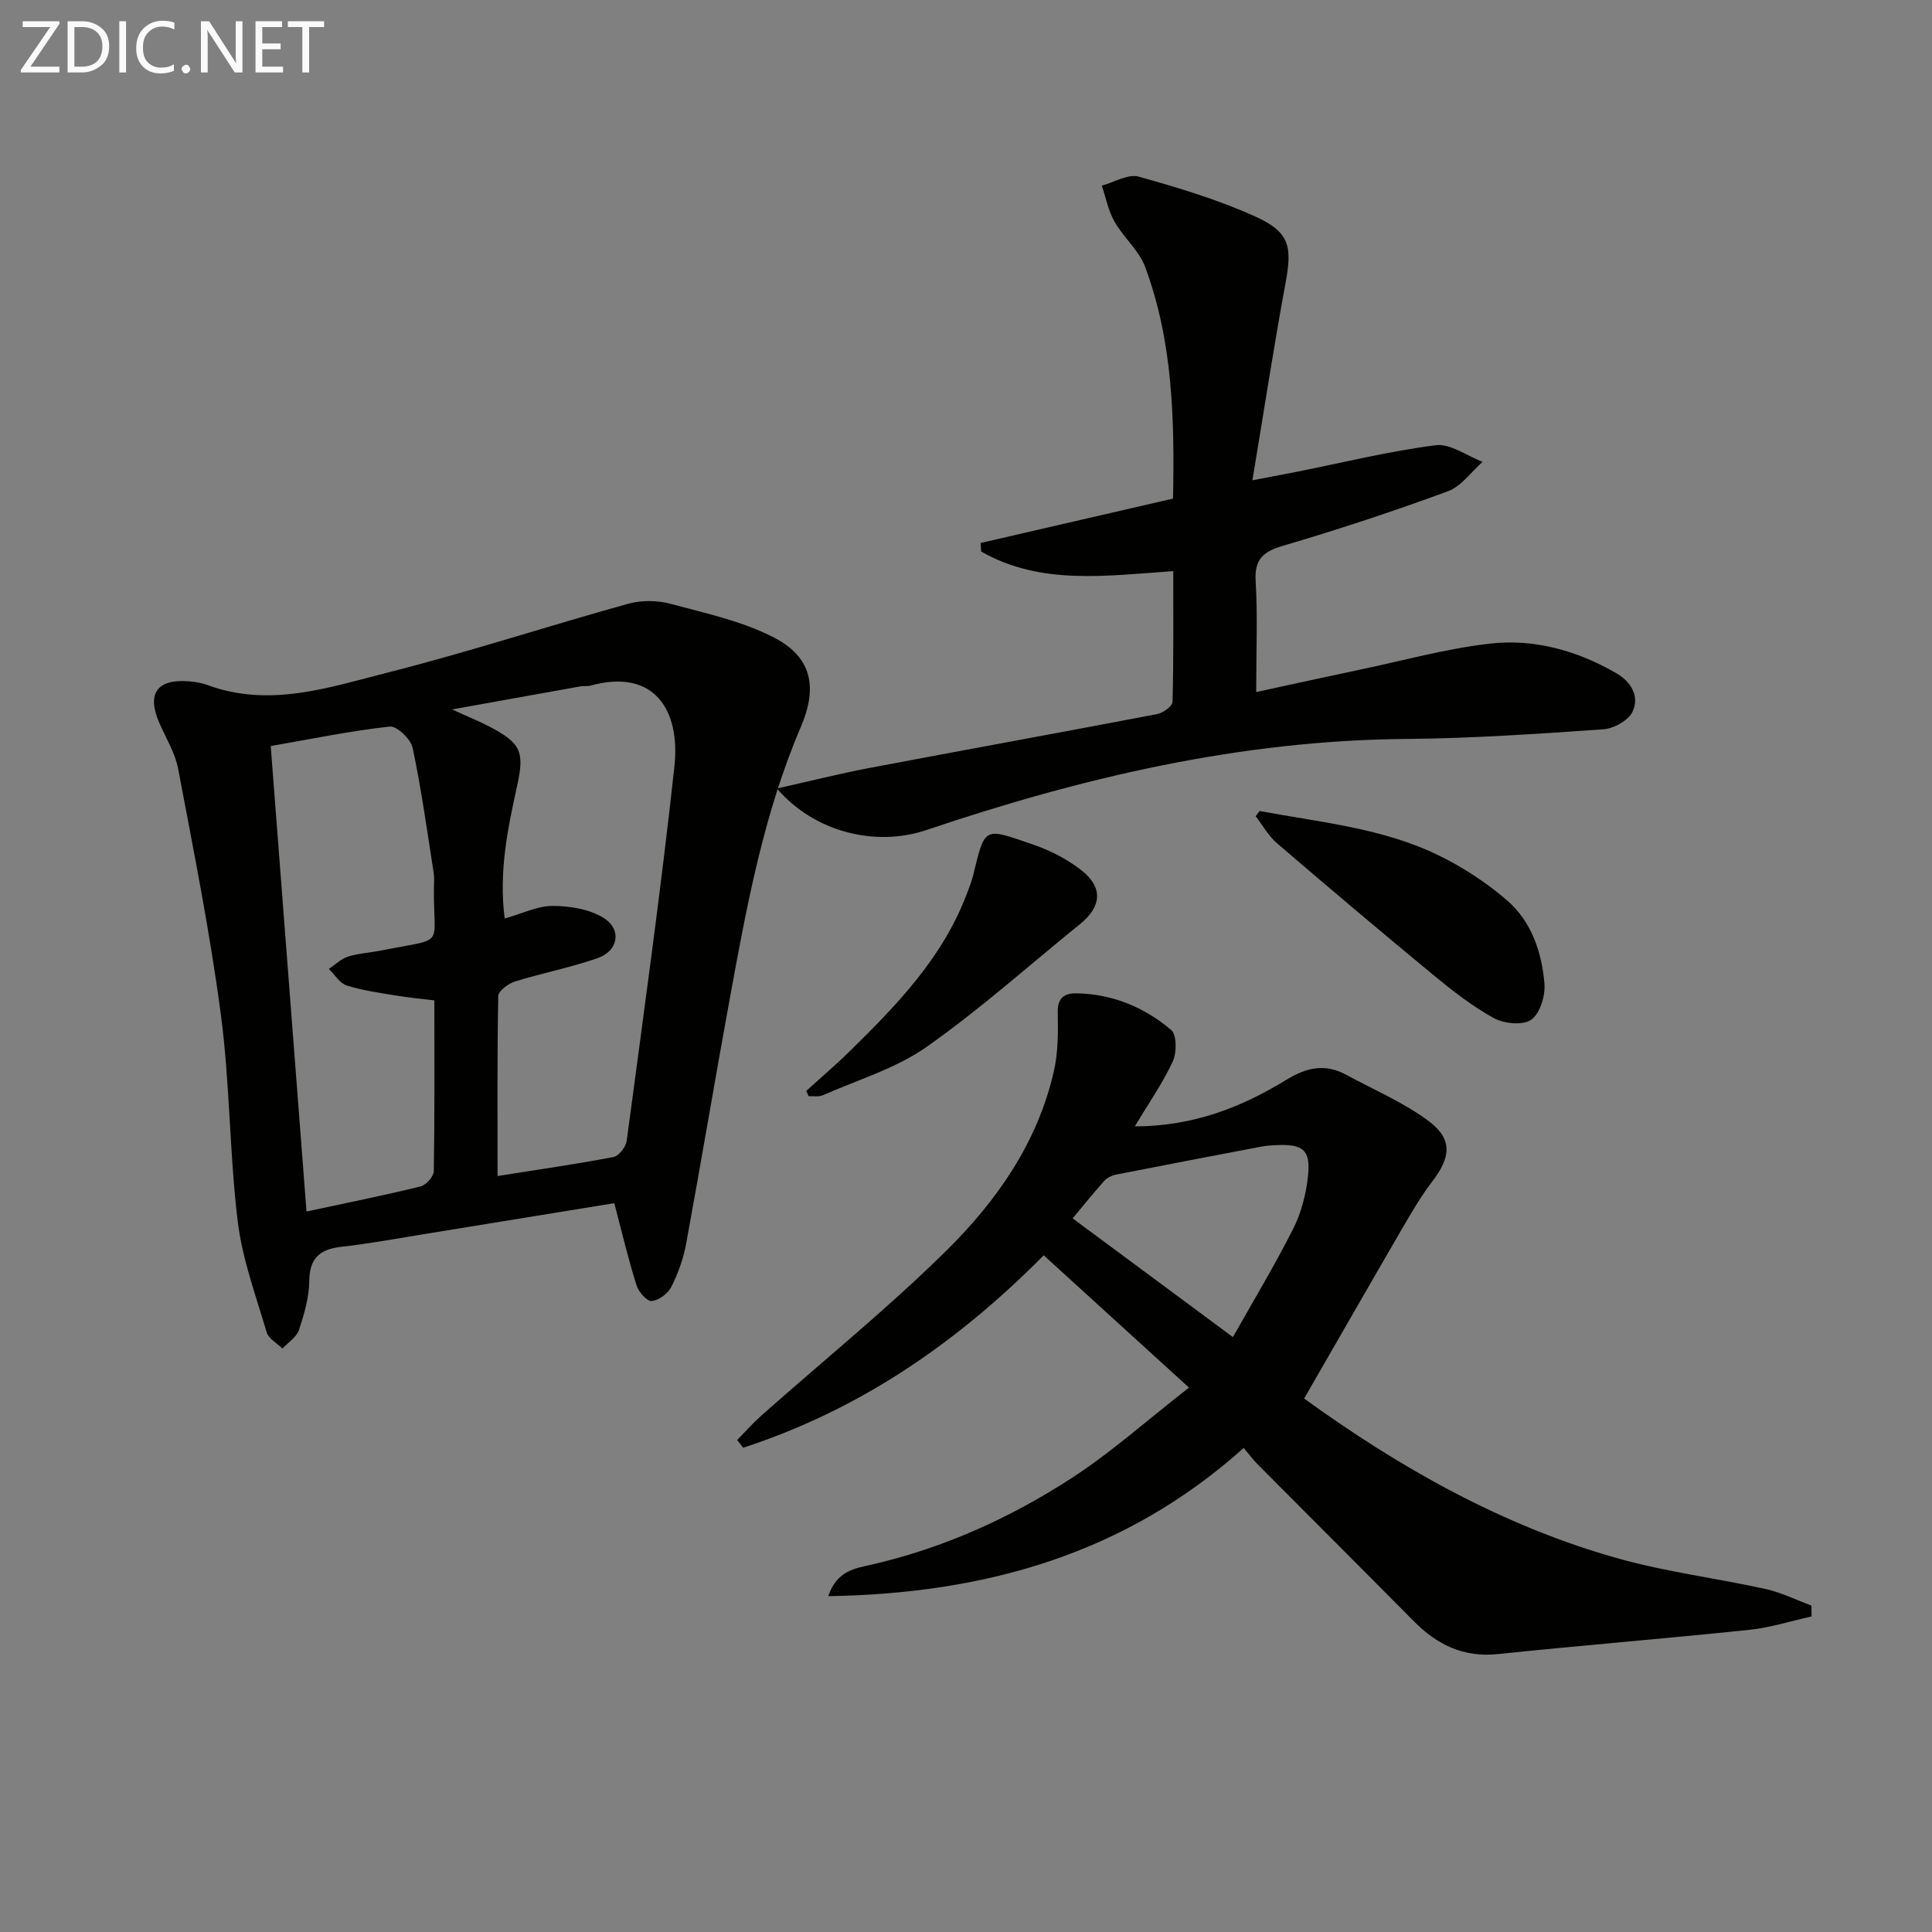 <svg enable-background="new 0 0 400 400" viewBox="0 0 400 400" xmlns="http://www.w3.org/2000/svg"><rect x="0" y="0" width="400" height="400" fill="#808080" stroke="none"/><path d="m127.18 249.1c-13.21 2.15-26.44 4.32-39.67 6.46-5.57.9-11.12 1.94-16.72 2.56-4.47.49-6.7 2.25-6.76 7.1-.04 3.4-1.05 6.88-2.14 10.15-.5 1.49-2.24 2.57-3.42 3.83-1.12-1.11-2.87-2.04-3.26-3.36-2.24-7.59-5.04-15.17-5.99-22.96-1.72-14.17-1.61-28.57-3.48-42.71-2.25-17.06-5.64-33.98-8.84-50.91-.63-3.35-2.55-6.46-3.94-9.65-2.6-5.99-.47-9.05 6.07-8.56 1.31.1 2.67.32 3.9.77 12.88 4.77 25.26.49 37.47-2.61 16.69-4.23 33.09-9.61 49.7-14.22 2.71-.75 5.98-.71 8.71.02 7.29 1.96 14.89 3.59 21.5 7.02 7.85 4.07 8.97 10.37 5.5 18.46-7.7 17.98-11.21 37.07-14.7 56.16-3.1 16.95-5.94 33.94-9.06 50.88-.56 3.06-1.66 6.12-3.06 8.9-.7 1.39-2.6 2.8-4.08 2.94-.97.09-2.71-1.91-3.13-3.27-1.73-5.5-3.05-11.12-4.6-17zm-24.17-5.62c8.34-1.32 16.2-2.44 23.99-3.93 1.12-.21 2.58-2.08 2.75-3.34 3.44-25.82 7.06-51.62 9.88-77.51 1.26-11.57-4.08-20.44-17.43-16.74-.63.17-1.34.02-1.99.14-8.39 1.5-16.78 3.01-26.61 4.78 3.62 1.66 5.77 2.52 7.81 3.59 6.47 3.4 7.2 5.2 5.66 12.21-1.94 8.84-3.83 17.71-2.58 27.49 3.62-1.02 6.79-2.62 9.95-2.61 3.56.01 7.62.66 10.55 2.5 3.79 2.37 3.04 6.8-1.2 8.29-5.6 1.97-11.49 3.09-17.17 4.86-1.38.43-3.44 1.95-3.46 3.01-.24 12.28-.15 24.57-.15 37.26zm-39.55 7.35c8.17-1.75 15.93-3.31 23.61-5.19 1.14-.28 2.72-2.06 2.74-3.17.2-11.63.12-23.26.12-35.35-2.84-.35-5.43-.58-7.99-1.01-3.42-.57-6.9-1.04-10.18-2.09-1.44-.46-2.46-2.24-3.67-3.42 1.31-.87 2.51-2.08 3.95-2.54 2.19-.69 4.56-.81 6.83-1.26 13.73-2.75 10.81-.34 10.97-13.03.01-1 .11-2.02-.04-2.99-1.36-8.66-2.55-17.35-4.36-25.92-.38-1.82-3.28-4.6-4.74-4.44-8.17.91-16.25 2.58-24.65 4.04 2.48 32.3 4.93 64.17 7.41 96.37z" fill="#010100"/><path d="m246.17 287.29c-10.9-9.92-20.39-18.57-30.08-27.39-18.52 18.69-38.64 32.14-62.23 39.84-.41-.53-.83-1.06-1.24-1.6 1.64-1.67 3.18-3.43 4.92-4.98 12.81-11.37 26.17-22.18 38.36-34.19 10.46-10.31 18.93-22.42 22.29-37.18.9-3.93.89-8.14.8-12.21-.07-3.04 1.47-3.96 3.88-3.92 7.43.12 14.05 2.87 19.6 7.58 1.18 1 1.18 4.69.35 6.5-2.04 4.43-4.89 8.49-7.87 13.47 12.28-.04 22.19-4.03 31.38-9.65 4.33-2.65 8.11-3.38 12.48-.99 5.77 3.15 11.98 5.74 17.16 9.68 4.85 3.69 4.34 7.44.56 12.37-2.32 3.03-4.26 6.35-6.18 9.66-6.74 11.59-13.4 23.23-20.34 35.27 19.43 14.07 40.98 26.43 65.29 33.19 9.87 2.74 20.15 4.02 30.18 6.23 3.28.72 6.38 2.27 9.56 3.45.01.75.02 1.5.02 2.25-4.29.95-8.54 2.32-12.88 2.77-17.34 1.81-34.72 3.21-52.06 5.02-7.12.74-12.57-1.92-17.39-6.79-10.77-10.88-21.61-21.7-32.41-32.56-.93-.94-1.72-2.03-2.82-3.33-24.52 21.96-53.44 30.16-86.02 30.69 1.79-5.35 5.7-5.78 9.02-6.54 14.92-3.44 28.68-9.67 41.4-17.93 8.04-5.2 15.24-11.67 24.27-18.71zm9.09-10.46c4.13-7.33 8.58-14.71 12.46-22.38 1.68-3.32 2.68-7.18 3.08-10.89.59-5.48-1.01-6.75-6.56-6.47-.99.05-2 .09-2.97.28-10.06 1.91-20.12 3.83-30.16 5.81-.9.18-1.91.66-2.5 1.32-2.51 2.83-4.89 5.78-6.53 7.75 10.88 8.05 21.58 15.98 33.18 24.58z" fill="#010100"/><path d="m160.86 163.25c6.96-1.56 12.96-3.08 19.03-4.23 19.87-3.77 39.78-7.37 59.65-11.17 1.24-.24 3.2-1.63 3.22-2.54.24-8.95.15-17.91.15-27.06-13.89.94-27.42 2.98-39.77-4.06-.04-.59-.08-1.18-.12-1.77 13.13-3.03 26.27-6.06 39.84-9.19.32-16.26 0-32.49-5.79-48.01-1.28-3.42-4.48-6.07-6.33-9.34-1.28-2.25-1.78-4.95-2.62-7.45 2.56-.68 5.43-2.47 7.63-1.86 8.27 2.31 16.59 4.81 24.38 8.37 6.96 3.18 7.4 6.25 6.02 13.71-2.44 13.17-4.46 26.43-6.85 40.79 3.89-.75 6.54-1.24 9.19-1.76 9.57-1.91 19.09-4.27 28.75-5.5 3.04-.39 6.47 2.21 9.72 3.44-2.38 2.09-4.43 5.08-7.2 6.1-11.2 4.12-22.56 7.87-34.01 11.24-4.17 1.23-6.06 2.73-5.78 7.38.43 7.28.11 14.61.11 22.94 7.53-1.63 14.54-3.18 21.55-4.65 8.93-1.88 17.79-4.34 26.81-5.37 9.23-1.06 18.12 1.44 26.23 6.14 3.06 1.78 4.83 4.82 3.32 7.97-.86 1.8-3.87 3.47-6.02 3.62-13.59.94-27.2 1.89-40.81 2-34.3.27-67.11 7.98-99.36 18.86-10.53 3.56-23.22.44-30.94-8.6z" fill="#010100"/><path d="m260.78 167.91c12.59 2.35 25.51 3.51 37.23 9.26 4.97 2.44 9.76 5.59 13.96 9.2 5.1 4.38 7.24 10.75 7.79 17.28.21 2.5-.91 6.17-2.73 7.47-1.71 1.22-5.6.84-7.72-.32-4.48-2.45-8.59-5.67-12.55-8.94-10.89-8.98-21.68-18.1-32.39-27.29-1.76-1.51-2.95-3.7-4.4-5.58.27-.36.54-.72.81-1.08z" fill="#010100"/><path d="m166.91 225.87c3.03-2.75 6.16-5.41 9.08-8.28 9.77-9.58 19.24-19.4 24.19-32.56.47-1.24.98-2.48 1.29-3.76 2.52-10.41 2.21-9.91 12.62-6.34 3.54 1.22 7.06 3.06 9.97 5.39 4.36 3.48 3.95 7.44-.39 10.95-10.59 8.56-20.76 17.71-31.88 25.51-6.36 4.46-14.22 6.79-21.44 9.98-.84.37-1.93.15-2.91.21-.17-.37-.35-.74-.53-1.1z" fill="#010100"/><g fill="#fafafa"><path d="m12.4 4.8-6.1 9h6v1.2h-8v-.5l6.1-8.9h-5.7v-1.2h7.6v.4z"/><path d="m14 15v-10.6h3c1.6 0 2.9.5 4 1.4s1.6 2.2 1.6 3.8-.5 3-1.6 3.9-2.4 1.5-4 1.5zm1.4-9.4v8.2h1.6c1.3 0 2.4-.4 3.1-1.1s1.1-1.8 1.1-3.1-.4-2.3-1.2-3-1.8-1-3.1-1z"/><path d="m26.1 4.4v10.6h-1.4v-10.6z"/><path d="m36.1 14.6c-.8.4-1.8.6-2.9.6-1.5 0-2.7-.5-3.6-1.4s-1.4-2.2-1.4-3.8c0-1.7.5-3.1 1.5-4.1s2.3-1.6 3.9-1.6c1 0 1.8.1 2.5.4v1.4c-.8-.4-1.6-.6-2.5-.6-1.2 0-2.1.4-2.9 1.2s-1.1 1.8-1.1 3.2c0 1.3.3 2.3 1 3s1.6 1.1 2.7 1.1c1 0 2-.2 2.7-.7v1.3z"/><path d="m37.6 14.3c0-.2.1-.5.3-.6s.4-.3.6-.3c.3 0 .5.1.6.3s.3.4.3.6-.1.4-.3.6-.4.3-.6.3c-.3 0-.5-.1-.6-.3s-.3-.4-.3-.6z"/><path d="m50.2 15h-1.6l-5.3-8.2c-.2-.2-.3-.5-.4-.7 0 .2.1.7.1 1.5v7.4h-1.4v-10.6h1.7l5.2 8.1c.2.4.4.6.4.7 0-.3-.1-.8-.1-1.5v-7.3h1.4z"/><path d="m58.6 15h-5.7v-10.6h5.5v1.2h-4.1v3.4h3.8v1.2h-3.8v3.6h4.3z"/><path d="m67.1 5.6h-3.1v9.4h-1.4v-9.4h-3v-1.2h7.5z"/></g></svg>